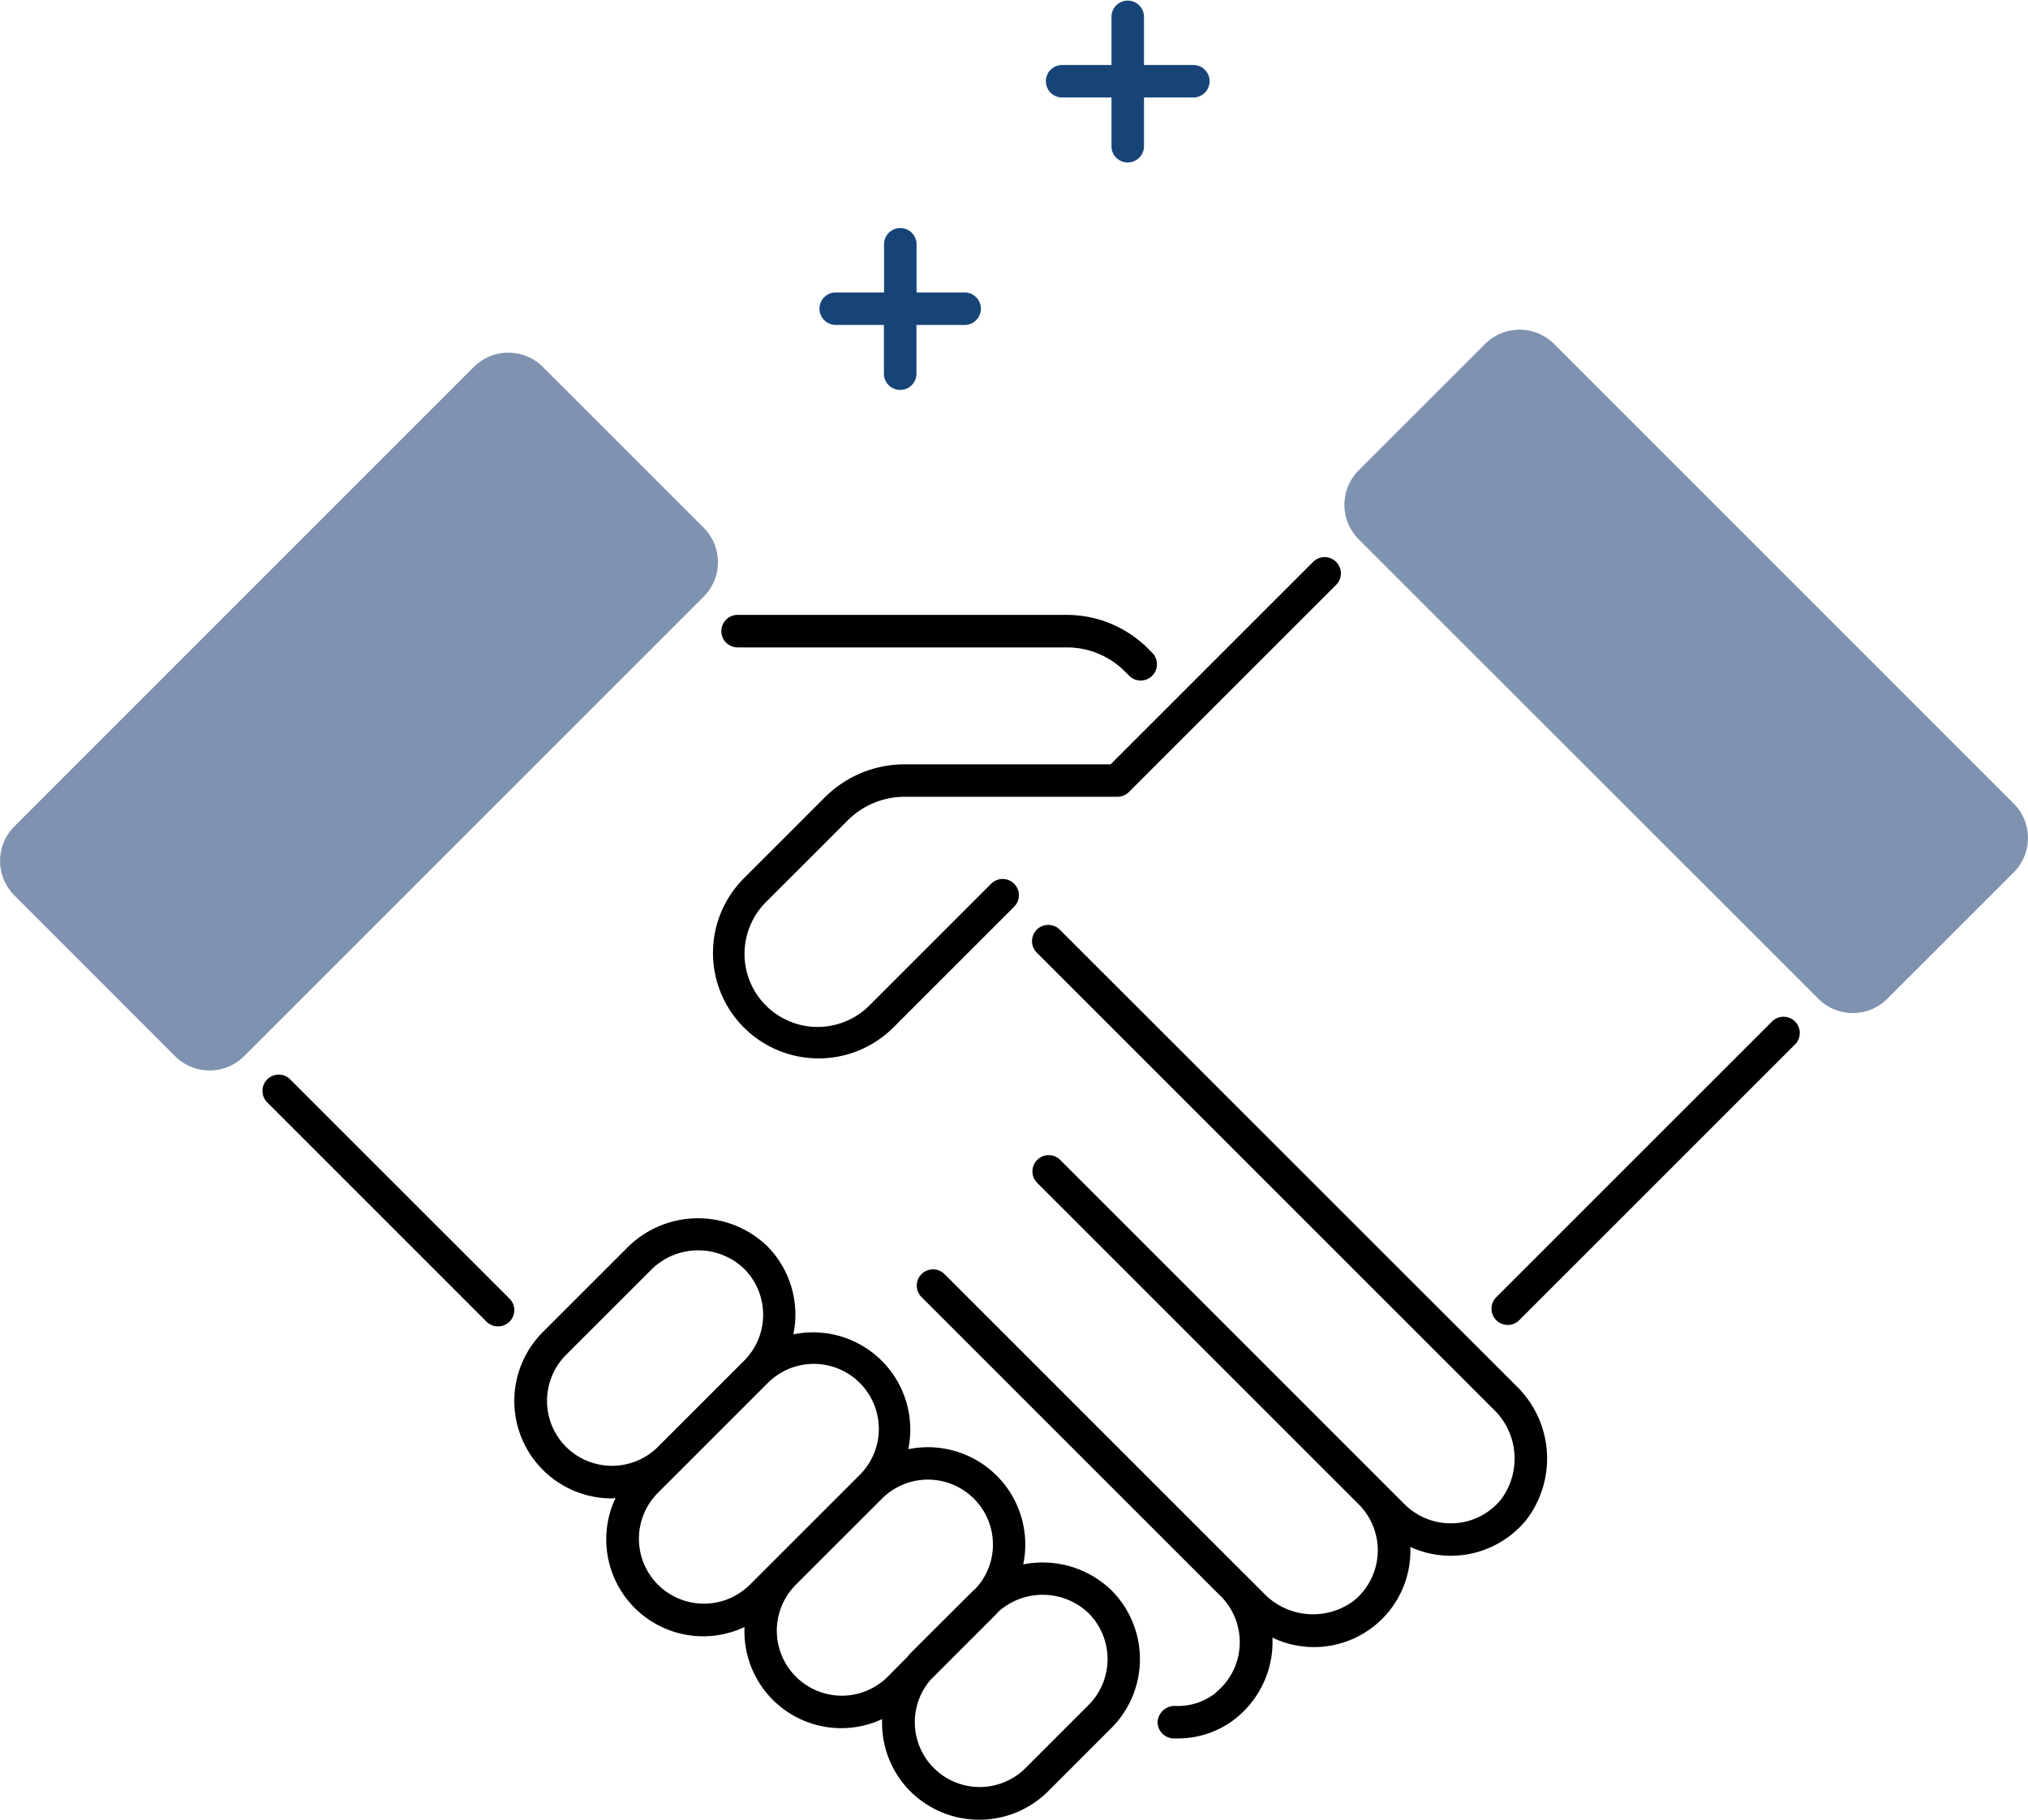 <svg xmlns="http://www.w3.org/2000/svg" width="92.178" height="82.728" viewBox="0 0 92.178 82.728"><g data-name="グループ 4"><g data-name="icon"><path data-name="パス 3" d="M67.503 15.635l-5.747 5.747a2.217 2.217 0 000 3.133L82.65 45.407a2.22 2.22 0 003.133 0l5.745-5.745a2.218 2.218 0 000-3.133L70.636 15.635a2.22 2.22 0 00-3.133 0" fill="#7f92b0"/><path data-name="パス 4" d="M7.958 48.017a2.224 2.224 0 003.135 0l20.892-20.892a2.218 2.218 0 000-3.133l-7.313-7.313a2.22 2.22 0 00-3.133 0L.651 37.571a2.218 2.218 0 000 3.133zm-6.267-9.4" fill="#7f92b0"/><path data-name="パス 5" d="M41.374 81.432a4.439 4.439 0 006.268 0l2.872-2.873a4.43 4.43 0 000-6.267 4.5 4.5 0 00-4.007-1.172 4.475 4.475 0 00.095-.9 4.427 4.427 0 00-5.318-4.338 4.42 4.42 0 00-5.223-5.221 4.428 4.428 0 00-1.2-4.022 4.538 4.538 0 00-6.267 0l-3.918 3.916a4.43 4.43 0 003.133 7.564c.056 0 .111-.014.167-.016a4.406 4.406 0 005.865 5.863 4.4 4.4 0 006.254 4.186 4.411 4.411 0 001.281 3.283m8.1-8.1a2.953 2.953 0 010 4.178l-2.872 2.873a2.948 2.948 0 01-4.3-4.028l3.009-3.01c.021-.021.035-.046.056-.068a3.021 3.021 0 014.11.055m-23.752-7.561a2.961 2.961 0 010-4.179l3.918-3.916a3.024 3.024 0 014.178 0 2.958 2.958 0 010 4.179l-3.916 3.916a2.961 2.961 0 01-4.179 0m4.179 6.267a2.953 2.953 0 010-4.178l1.045-1.044 3.916-3.917a2.955 2.955 0 114.179 4.178l-4.962 4.961a2.959 2.959 0 01-4.178 0m10.446 4.181a2.955 2.955 0 01-4.181-4.177l3.919-3.918a2.955 2.955 0 015.041 2.092 2.93 2.93 0 01-.81 2.021c-.021.02-.047.034-.068.054l-2.88 2.87c-.047.047-.079.1-.123.15z"/><path data-name="パス 6" d="M22.637 60.299a.738.738 0 00.523-1.26l-9.976-9.976a.739.739 0 00-1.045 1.045l9.975 9.976a.742.742 0 00.523.216"/><path data-name="パス 7" d="M33.553 29.432h14.952a3.715 3.715 0 012.612 1.081l.23.23a.74.74 0 001.046-1.045l-.23-.23a5.213 5.213 0 00-3.656-1.514H33.553a.739.739 0 100 1.477"/><path data-name="パス 8" d="M55.268 76.952a2.768 2.768 0 01-1.886.6.777.777 0 00-.765.712.739.739 0 00.712.765h.174a4.2 4.2 0 002.7-.939 4.448 4.448 0 001.631-3.215 4.089 4.089 0 000-.427 4.38 4.38 0 006.268-3.755 3.227 3.227 0 000-.368 4.424 4.424 0 005.277-1.235 4.588 4.588 0 00-.455-6.079l-20.747-20.74a.739.739 0 10-1.045 1.045l20.743 20.743a3.1 3.1 0 01.356 4.1 2.931 2.931 0 01-2.147 1.089 2.973 2.973 0 01-2.24-.861l-1.037-1.037-.007-.007-14.619-14.62a.739.739 0 00-1.045 1.045L61.76 68.392a2.955 2.955 0 01-.23 4.383 3.1 3.1 0 01-4.1-.356l-.9-.9-.009-.006-13.572-13.572a.739.739 0 10-1.045 1.044l13.58 13.58h.006a2.974 2.974 0 01.857 2.234 2.932 2.932 0 01-1.089 2.147"/><path data-name="パス 9" d="M33.813 46.712a4.808 4.808 0 006.791 0l5.484-5.484a.739.739 0 10-1.045-1.045l-5.484 5.484a3.324 3.324 0 11-4.7-4.7l3.664-3.664a3.671 3.671 0 012.612-1.081h9.654a.738.738 0 00.523-.216l9.4-9.4a.739.739 0 10-1.044-1.045l-9.186 9.186h-9.348a5.137 5.137 0 00-3.656 1.514l-3.664 3.664a4.8 4.8 0 000 6.79"/><path data-name="パス 10" d="M81.589 46.438a.739.739 0 00-1.045 0L68.009 58.973a.738.738 0 00.523 1.26.73.73 0 00.521-.216l12.535-12.535a.739.739 0 000-1.045"/><path data-name="パス 11" d="M40.917 17.727a.739.739 0 00.739-.739v-2.215h2.216a.739.739 0 000-1.477H41.66v-2.217a.739.739 0 00-1.477 0v2.216H37.96a.739.739 0 000 1.477h2.216v2.216a.739.739 0 00.739.739" fill="#174477"/><path data-name="パス 12" d="M51.258 7.386a.739.739 0 00.739-.739V4.432h2.216a.739.739 0 100-1.477h-2.216V.739a.739.739 0 00-1.477 0v2.216h-2.216a.739.739 0 100 1.477h2.216v2.216a.739.739 0 00.739.739" fill="#174477"/></g></g></svg>